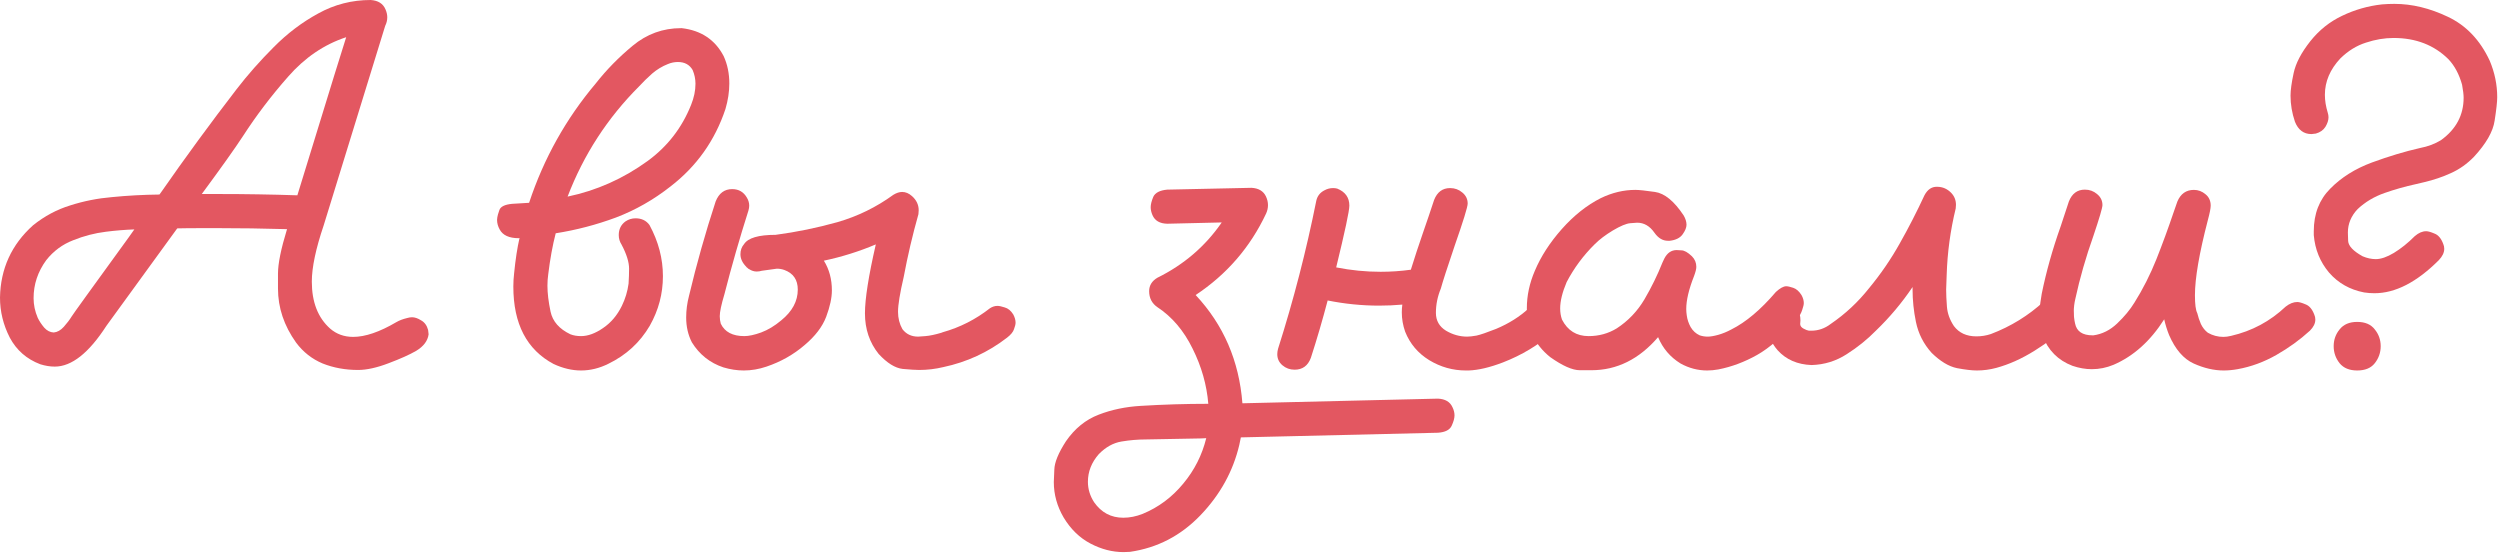 <?xml version="1.0" encoding="UTF-8"?> <svg xmlns="http://www.w3.org/2000/svg" width="378" height="84" viewBox="0 0 378 84" fill="none"><path d="M54.141 55.938C52.214 55.938 50.43 55.612 48.789 54.961C47.175 54.284 45.833 53.229 44.766 51.797C42.943 49.245 42.031 46.523 42.031 43.633C42.031 43.607 42.031 42.852 42.031 41.367C42.031 39.857 42.487 37.617 43.398 34.648C39.805 34.544 36.198 34.492 32.578 34.492C29.141 34.492 27.213 34.505 26.797 34.531L16.094 49.258C13.438 53.372 10.833 55.43 8.281 55.43C7.578 55.43 6.849 55.312 6.094 55.078C4.036 54.297 2.5 52.956 1.484 51.055C0.495 49.128 0 47.109 0 45C0.078 40.625 1.745 36.979 5 34.062C6.719 32.682 8.594 31.68 10.625 31.055C12.656 30.404 14.753 29.987 16.914 29.805C19.284 29.57 21.68 29.44 24.102 29.414L24.336 29.102C28.034 23.789 31.849 18.581 35.781 13.477C37.448 11.315 39.31 9.206 41.367 7.148C43.425 5.065 45.677 3.359 48.125 2.031C50.573 0.677 53.216 0 56.055 0C57.175 0.078 57.917 0.547 58.281 1.406C58.464 1.823 58.555 2.227 58.555 2.617C58.555 3.06 58.45 3.49 58.242 3.906L48.945 34.062C47.747 37.604 47.148 40.443 47.148 42.578C47.148 45.677 48.073 48.047 49.922 49.688C50.885 50.521 52.044 50.938 53.398 50.938C55.221 50.938 57.396 50.195 59.922 48.711C60.365 48.45 60.911 48.242 61.562 48.086C61.823 48.008 62.07 47.969 62.305 47.969C62.721 47.969 63.177 48.125 63.672 48.438C64.193 48.724 64.544 49.206 64.727 49.883L64.805 50.547C64.674 51.536 64.049 52.37 62.93 53.047C61.94 53.62 60.547 54.245 58.75 54.922C56.979 55.599 55.443 55.938 54.141 55.938ZM44.961 29.531L50.586 11.25L52.344 5.625C49.01 6.719 46.081 8.711 43.555 11.602C41.029 14.466 38.763 17.448 36.758 20.547C35.534 22.422 33.45 25.352 30.508 29.336H33.125C37.057 29.336 41.003 29.401 44.961 29.531ZM8.125 50.273C8.672 50.221 9.18 49.935 9.648 49.414C10.117 48.893 10.521 48.359 10.859 47.812C10.99 47.578 13.854 43.607 19.453 35.898L20.312 34.688C18.88 34.74 17.448 34.857 16.016 35.039C14.323 35.247 12.669 35.677 11.055 36.328C9.44 36.953 8.086 37.956 6.992 39.336C5.716 41.081 5.078 42.995 5.078 45.078C5.078 46.094 5.286 47.083 5.703 48.047C5.938 48.542 6.263 49.036 6.68 49.531C7.096 50 7.578 50.247 8.125 50.273Z" fill="#E35761"></path><path d="M87.852 56.016C86.497 56.016 85.117 55.69 83.711 55.039C79.648 52.878 77.617 48.971 77.617 43.32C77.617 42.669 77.656 42.005 77.734 41.328C77.943 39.219 78.216 37.435 78.555 35.977L78.438 36.016C76.979 36.016 76.016 35.573 75.547 34.688C75.287 34.219 75.156 33.737 75.156 33.242L75.195 32.852C75.221 32.643 75.326 32.279 75.508 31.758C75.69 31.237 76.328 30.924 77.422 30.82L80 30.664C82.213 23.971 85.573 17.956 90.078 12.617C91.693 10.56 93.555 8.659 95.664 6.914C97.799 5.143 100.234 4.258 102.969 4.258H103.086C106.003 4.596 108.112 6.003 109.414 8.477C109.987 9.727 110.273 11.107 110.273 12.617C110.273 13.867 110.078 15.156 109.688 16.484C108.099 21.25 105.326 25.156 101.367 28.203C98.815 30.208 96.068 31.771 93.125 32.891C90.182 33.984 87.148 34.779 84.023 35.273C83.555 37.07 83.177 39.141 82.891 41.484C82.812 42.057 82.773 42.63 82.773 43.203C82.773 44.323 82.93 45.625 83.242 47.109C83.555 48.594 84.557 49.74 86.25 50.547C86.719 50.729 87.253 50.82 87.852 50.82C88.893 50.82 90 50.417 91.172 49.609C92.37 48.802 93.32 47.682 94.023 46.25C94.544 45.182 94.883 44.062 95.039 42.891C95.091 42.057 95.117 41.302 95.117 40.625C95.117 39.635 94.74 38.425 93.984 36.992C93.698 36.55 93.555 36.068 93.555 35.547C93.555 34.661 93.893 33.971 94.57 33.477C95.039 33.164 95.547 33.008 96.094 33.008C97.005 33.008 97.708 33.346 98.203 34.023C99.557 36.523 100.234 39.102 100.234 41.758C100.234 44.414 99.57 46.914 98.242 49.258C96.758 51.784 94.674 53.698 91.992 55C90.638 55.677 89.258 56.016 87.852 56.016ZM85.82 29.727C90.195 28.815 94.232 27.018 97.93 24.336C100.924 22.148 103.112 19.323 104.492 15.859C104.935 14.766 105.156 13.698 105.156 12.656C105.156 11.953 105.013 11.263 104.727 10.586C104.258 9.779 103.516 9.375 102.5 9.375C101.979 9.375 101.471 9.479 100.977 9.688C100.117 10.026 99.323 10.508 98.594 11.133C97.891 11.758 97.24 12.396 96.641 13.047C91.849 17.838 88.242 23.398 85.82 29.727Z" fill="#E35761"></path><path d="M112.461 56.016C111.445 56.016 110.417 55.859 109.375 55.547C107.344 54.87 105.755 53.607 104.609 51.758C104.036 50.638 103.75 49.388 103.75 48.008C103.75 46.914 103.893 45.82 104.18 44.727C105.326 39.909 106.667 35.156 108.203 30.469C108.698 29.219 109.531 28.594 110.703 28.594C111.693 28.594 112.435 29.023 112.93 29.883C113.164 30.273 113.281 30.677 113.281 31.094C113.281 31.328 113.242 31.576 113.164 31.836C111.836 36.003 110.625 40.221 109.531 44.492C109.062 46.055 108.828 47.161 108.828 47.812C108.828 48.203 108.88 48.581 108.984 48.945C109.583 50.195 110.768 50.82 112.539 50.82C113.216 50.82 114.062 50.638 115.078 50.273C116.12 49.883 117.135 49.271 118.125 48.438C119.792 47.083 120.625 45.534 120.625 43.789C120.625 42.305 119.948 41.315 118.594 40.82C118.229 40.69 117.852 40.625 117.461 40.625L115.195 40.938C114.935 41.016 114.674 41.055 114.414 41.055C114.023 41.055 113.646 40.938 113.281 40.703C113.229 40.703 113.112 40.612 112.93 40.43C112.878 40.43 112.852 40.404 112.852 40.352C112.253 39.753 111.953 39.115 111.953 38.438C111.953 37.839 112.135 37.331 112.5 36.914C113.099 35.977 114.688 35.508 117.266 35.508C120.417 35.091 123.529 34.453 126.602 33.594C129.674 32.708 132.5 31.328 135.078 29.453C135.547 29.167 135.99 29.023 136.406 29.023C136.927 29.023 137.422 29.232 137.891 29.648C138.568 30.247 138.906 30.963 138.906 31.797L138.867 32.383C137.982 35.508 137.24 38.672 136.641 41.875C136.068 44.323 135.781 46.081 135.781 47.148C135.781 48.112 136.003 48.984 136.445 49.766C137.018 50.521 137.812 50.898 138.828 50.898C138.932 50.898 139.297 50.872 139.922 50.82C140.573 50.768 141.38 50.599 142.344 50.312L142.539 50.234C145.143 49.505 147.526 48.294 149.688 46.602C150.052 46.367 150.43 46.25 150.82 46.25C151.081 46.25 151.445 46.328 151.914 46.484C152.409 46.615 152.839 46.966 153.203 47.539C153.438 47.982 153.555 48.398 153.555 48.789C153.555 49.023 153.477 49.349 153.32 49.766C153.19 50.182 152.839 50.612 152.266 51.055C149.401 53.268 146.185 54.753 142.617 55.508C141.419 55.794 140.208 55.938 138.984 55.938C138.464 55.938 137.63 55.885 136.484 55.781C135.339 55.651 134.128 54.896 132.852 53.516C131.471 51.797 130.781 49.753 130.781 47.383C130.781 45.195 131.328 41.719 132.422 36.953C129.896 38.021 127.279 38.841 124.57 39.414C125.378 40.716 125.781 42.214 125.781 43.906C125.781 45.026 125.495 46.354 124.922 47.891C124.349 49.401 123.255 50.833 121.641 52.188C119.974 53.62 118.06 54.7 115.898 55.43C114.753 55.82 113.607 56.016 112.461 56.016Z" fill="#E35761"></path><path d="M169.883 83.477C168.19 83.477 166.523 83.047 164.883 82.188C163.242 81.328 161.888 80.013 160.82 78.242C159.831 76.549 159.336 74.766 159.336 72.891C159.336 72.734 159.362 72.109 159.414 71.016C159.44 69.922 160.026 68.49 161.172 66.719C162.5 64.792 164.154 63.45 166.133 62.695C168.086 61.94 170.208 61.497 172.5 61.367C175.885 61.159 179.284 61.055 182.695 61.055C182.461 58.19 181.667 55.404 180.312 52.695C178.984 49.987 177.214 47.904 175 46.445C174.167 45.872 173.75 45.065 173.75 44.023C173.75 43.164 174.167 42.487 175 41.992C179.01 40.013 182.253 37.227 184.727 33.633L176.484 33.828C175.365 33.802 174.622 33.372 174.258 32.539C174.076 32.122 173.984 31.719 173.984 31.328C173.984 30.912 174.115 30.391 174.375 29.766C174.661 29.141 175.365 28.776 176.484 28.672L189.219 28.398C190.286 28.451 191.016 28.88 191.406 29.688C191.615 30.13 191.719 30.573 191.719 31.016C191.719 31.432 191.628 31.849 191.445 32.266C189.049 37.37 185.495 41.484 180.781 44.609C185 49.115 187.357 54.57 187.852 60.977L217.422 60.273C218.516 60.325 219.245 60.755 219.609 61.562C219.818 61.979 219.922 62.396 219.922 62.812C219.922 63.229 219.779 63.75 219.492 64.375C219.206 65 218.516 65.352 217.422 65.43L187.617 66.133L187.383 67.266C186.445 71.25 184.492 74.792 181.523 77.891C178.555 80.99 175 82.838 170.859 83.438L169.883 83.477ZM169.844 78.281C170.807 78.281 171.784 78.086 172.773 77.695C175.169 76.706 177.214 75.182 178.906 73.125C180.599 71.094 181.758 68.802 182.383 66.25L181.641 66.289L173.242 66.445C172.044 66.445 170.82 66.549 169.57 66.758C168.32 66.966 167.174 67.604 166.133 68.672C165.039 69.922 164.492 71.315 164.492 72.852C164.492 73.945 164.805 74.974 165.43 75.938C166.523 77.5 167.995 78.281 169.844 78.281Z" fill="#E35761"></path><path d="M222.07 56.016H221.641C219.661 56.016 217.812 55.495 216.094 54.453C214.401 53.411 213.19 51.979 212.461 50.156C212.122 49.193 211.953 48.216 211.953 47.227C211.953 46.836 211.979 46.445 212.031 46.055C210.859 46.159 209.688 46.211 208.516 46.211C205.911 46.211 203.32 45.95 200.742 45.43C199.961 48.398 199.115 51.289 198.203 54.102C197.76 55.3 196.94 55.898 195.742 55.898C195.039 55.898 194.427 55.677 193.906 55.234C193.385 54.792 193.125 54.232 193.125 53.555C193.125 53.294 193.164 53.021 193.242 52.734C195.586 45.365 197.513 37.904 199.023 30.352C199.18 29.648 199.583 29.128 200.234 28.789C200.651 28.555 201.094 28.438 201.562 28.438C201.771 28.438 201.979 28.463 202.188 28.516C203.411 29.01 204.023 29.87 204.023 31.094C204.023 31.875 203.359 34.987 202.031 40.43C204.271 40.872 206.51 41.094 208.75 41.094C210.286 41.094 211.81 40.99 213.32 40.781C213.893 38.932 214.505 37.07 215.156 35.195C215.755 33.477 216.315 31.823 216.836 30.234C217.305 29.037 218.112 28.438 219.258 28.438C219.961 28.438 220.573 28.659 221.094 29.102C221.641 29.544 221.914 30.104 221.914 30.781C221.914 31.276 221.25 33.425 219.922 37.227C218.828 40.456 218.138 42.591 217.852 43.633C217.357 44.831 217.109 46.055 217.109 47.305C217.109 48.477 217.617 49.375 218.633 50C219.648 50.599 220.716 50.898 221.836 50.898C222.174 50.898 222.643 50.846 223.242 50.742C223.841 50.612 224.831 50.273 226.211 49.727C228.138 48.919 229.792 47.878 231.172 46.602C231.797 46.107 232.409 45.859 233.008 45.859C233.607 45.859 234.206 46.107 234.805 46.602C235.299 47.122 235.547 47.773 235.547 48.555C235.547 49.206 235.299 49.766 234.805 50.234C232.643 52.161 230.117 53.685 227.227 54.805C225.247 55.56 223.529 55.964 222.07 56.016Z" fill="#E35761"></path><path d="M258.125 56.016C256.719 56.016 255.378 55.664 254.102 54.961C252.539 53.997 251.406 52.669 250.703 50.977C247.839 54.31 244.479 55.977 240.625 55.977C240.573 55.977 239.987 55.977 238.867 55.977C237.747 55.977 236.25 55.312 234.375 53.984C232.031 52.083 230.859 49.622 230.859 46.602C230.859 44.7 231.263 42.812 232.07 40.938C232.982 38.776 234.336 36.68 236.133 34.648C237.956 32.591 239.922 31.029 242.031 29.961C243.75 29.128 245.495 28.711 247.266 28.711C247.812 28.711 248.802 28.815 250.234 29.023C251.693 29.232 253.138 30.417 254.57 32.578C254.857 33.073 255 33.542 255 33.984C255 34.401 254.805 34.883 254.414 35.43C254.023 35.977 253.372 36.302 252.461 36.406H252.188C251.406 36.406 250.729 36.003 250.156 35.195C249.453 34.18 248.581 33.672 247.539 33.672C247.461 33.672 247.109 33.698 246.484 33.75C245.885 33.802 245.013 34.167 243.867 34.844C242.747 35.521 241.836 36.211 241.133 36.914C239.414 38.607 237.995 40.521 236.875 42.656C236.224 44.193 235.898 45.521 235.898 46.641C235.898 47.24 235.99 47.8 236.172 48.32C237.031 49.987 238.372 50.82 240.195 50.82C241.758 50.82 243.177 50.43 244.453 49.648C246.172 48.529 247.565 47.07 248.633 45.273C249.701 43.45 250.612 41.589 251.367 39.688L251.641 39.102C252.083 38.242 252.708 37.812 253.516 37.812C253.542 37.812 253.776 37.825 254.219 37.852C254.661 37.852 255.195 38.151 255.82 38.75C256.263 39.193 256.484 39.727 256.484 40.352C256.484 40.664 256.367 41.133 256.133 41.758C255.352 43.737 254.961 45.391 254.961 46.719C254.961 47.031 254.987 47.357 255.039 47.695C255.117 48.294 255.312 48.88 255.625 49.453C255.964 50.026 256.419 50.443 256.992 50.703C257.383 50.833 257.786 50.898 258.203 50.898C258.62 50.898 259.154 50.807 259.805 50.625C260.456 50.443 261.12 50.169 261.797 49.805C263.984 48.711 266.224 46.823 268.516 44.141C269.141 43.568 269.661 43.281 270.078 43.281C270.312 43.281 270.664 43.359 271.133 43.516C271.602 43.672 272.018 44.036 272.383 44.609C272.617 45.026 272.734 45.43 272.734 45.82C272.734 46.055 272.656 46.393 272.5 46.836C272.37 47.279 272.096 47.786 271.68 48.359C269.57 50.833 267.565 52.604 265.664 53.672C263.763 54.74 261.81 55.469 259.805 55.859C259.232 55.964 258.672 56.016 258.125 56.016Z" fill="#E35761"></path><path d="M298.906 56.016C298.151 56.016 297.148 55.898 295.898 55.664C294.648 55.404 293.372 54.635 292.07 53.359C290.846 52.005 290.052 50.443 289.688 48.672C289.349 47.031 289.18 45.391 289.18 43.75V43.398C287.565 45.794 285.716 47.995 283.633 50C282.331 51.328 280.859 52.513 279.219 53.555C277.604 54.596 275.833 55.143 273.906 55.195C271.771 55.117 270.065 54.375 268.789 52.969C267.721 51.771 267.188 50.312 267.188 48.594L267.227 47.617C267.383 46.914 267.786 46.406 268.438 46.094C268.88 45.859 269.323 45.742 269.766 45.742C269.974 45.742 270.182 45.768 270.391 45.82C271.615 46.211 272.227 47.083 272.227 48.438L272.188 48.984C272.188 49.271 272.357 49.505 272.695 49.688C273.034 49.87 273.307 49.974 273.516 50H273.867C274.935 50 275.911 49.661 276.797 48.984C279.01 47.474 280.951 45.664 282.617 43.555C284.362 41.445 285.898 39.206 287.227 36.836C288.581 34.44 289.831 32.005 290.977 29.531C291.445 28.646 292.083 28.216 292.891 28.242C293.724 28.242 294.44 28.555 295.039 29.18C295.508 29.674 295.742 30.273 295.742 30.977L295.703 31.523C294.896 34.831 294.44 38.19 294.336 41.602L294.258 43.789C294.258 44.492 294.297 45.352 294.375 46.367C294.453 47.383 294.805 48.359 295.43 49.297C296.211 50.339 297.344 50.859 298.828 50.859C299.583 50.859 300.312 50.742 301.016 50.508C304.036 49.362 306.719 47.708 309.062 45.547C309.661 45.052 310.247 44.805 310.82 44.805C311.081 44.805 311.484 44.922 312.031 45.156C312.604 45.365 313.047 45.885 313.359 46.719C313.464 46.953 313.516 47.2 313.516 47.461C313.516 48.034 313.242 48.607 312.695 49.18C311.289 50.508 309.609 51.784 307.656 53.008C305.703 54.232 303.763 55.104 301.836 55.625C300.872 55.885 299.896 56.016 298.906 56.016Z" fill="#E35761"></path><path d="M336.211 56.016C334.753 56.016 333.242 55.664 331.68 54.961C330.143 54.258 328.906 52.825 327.969 50.664C327.656 49.883 327.409 49.089 327.227 48.281C325.143 51.562 322.591 53.854 319.57 55.156C318.503 55.599 317.409 55.82 316.289 55.82C315.326 55.82 314.349 55.651 313.359 55.312C311.172 54.479 309.661 52.956 308.828 50.742C308.516 49.857 308.359 48.932 308.359 47.969C308.359 47.839 308.372 47.474 308.398 46.875C308.424 46.276 308.529 45.456 308.711 44.414C309.388 41.081 310.339 37.695 311.562 34.258L312.812 30.469C313.281 29.271 314.089 28.672 315.234 28.672C315.938 28.672 316.549 28.893 317.07 29.336C317.617 29.779 317.891 30.338 317.891 31.016C317.891 31.406 317.435 32.956 316.523 35.664C315.378 38.893 314.466 42.07 313.789 45.195C313.633 45.846 313.555 46.497 313.555 47.148C313.555 47.747 313.62 48.333 313.75 48.906C313.984 50.104 314.87 50.703 316.406 50.703H316.523C317.852 50.521 319.049 49.922 320.117 48.906C321.211 47.865 322.083 46.81 322.734 45.742C324.01 43.711 325.117 41.523 326.055 39.18C326.992 36.81 327.852 34.466 328.633 32.148L329.219 30.469C329.714 29.297 330.547 28.711 331.719 28.711C332.37 28.711 332.956 28.932 333.477 29.375C333.997 29.792 334.258 30.365 334.258 31.094C334.258 31.484 334.115 32.214 333.828 33.281C332.526 38.281 331.875 42.07 331.875 44.648C331.875 46.003 331.992 46.901 332.227 47.344C332.357 47.891 332.539 48.438 332.773 48.984C333.034 49.531 333.385 49.974 333.828 50.312C334.557 50.729 335.339 50.938 336.172 50.938C336.536 50.938 336.927 50.885 337.344 50.781C340.495 50.052 343.242 48.581 345.586 46.367C346.185 45.898 346.771 45.664 347.344 45.664C347.63 45.664 348.047 45.781 348.594 46.016C349.167 46.224 349.609 46.745 349.922 47.578C350.026 47.812 350.078 48.06 350.078 48.32C350.078 48.893 349.805 49.453 349.258 50C347.747 51.38 346.055 52.604 344.18 53.672C342.305 54.74 340.352 55.456 338.32 55.82C337.591 55.95 336.888 56.016 336.211 56.016Z" fill="#E35761"></path><path d="M359.023 44.336C358.503 44.336 357.982 44.297 357.461 44.219C355.299 43.802 353.529 42.8 352.148 41.211C350.794 39.596 350.026 37.708 349.844 35.547V34.961C349.844 32.331 350.677 30.182 352.344 28.516C354.01 26.823 356.107 25.508 358.633 24.57C361.185 23.633 363.607 22.904 365.898 22.383C367.122 22.148 368.19 21.745 369.102 21.172C371.367 19.531 372.5 17.396 372.5 14.766C372.5 14.323 372.422 13.672 372.266 12.812C371.823 11.224 371.133 9.935 370.195 8.945C368.034 6.81 365.273 5.742 361.914 5.742C360.534 5.742 359.141 5.977 357.734 6.445C356.328 6.888 355.039 7.682 353.867 8.828C352.305 10.495 351.523 12.331 351.523 14.336C351.523 15.195 351.667 16.094 351.953 17.031C352.031 17.266 352.07 17.5 352.07 17.734C352.07 18.177 351.914 18.659 351.602 19.18C351.289 19.674 350.807 20.013 350.156 20.195L349.492 20.273C348.32 20.273 347.487 19.648 346.992 18.398C346.549 17.096 346.328 15.781 346.328 14.453C346.328 13.646 346.484 12.513 346.797 11.055C347.109 9.57 347.956 7.956 349.336 6.211C350.664 4.544 352.266 3.268 354.141 2.383C356.042 1.471 358.047 0.898 360.156 0.664C360.781 0.612 361.406 0.586 362.031 0.586C364.688 0.586 367.383 1.237 370.117 2.539C372.878 3.841 374.987 6.055 376.445 9.18C377.201 10.977 377.578 12.812 377.578 14.688C377.578 15.391 377.448 16.576 377.188 18.242C376.953 19.883 375.911 21.706 374.062 23.711C373.021 24.779 371.862 25.599 370.586 26.172C369.336 26.745 367.995 27.201 366.562 27.539L365.234 27.852C363.672 28.19 362.109 28.633 360.547 29.18C358.984 29.727 357.63 30.534 356.484 31.602C355.495 32.643 355 33.828 355 35.156C355 35.234 355.013 35.664 355.039 36.445C355.091 37.2 355.82 37.969 357.227 38.75C357.904 39.036 358.568 39.18 359.219 39.18C360 39.18 360.911 38.867 361.953 38.242C363.021 37.591 364.076 36.745 365.117 35.703C365.69 35.208 366.263 34.961 366.836 34.961C367.122 34.961 367.539 35.078 368.086 35.312C368.659 35.521 369.102 36.042 369.414 36.875C369.518 37.109 369.57 37.357 369.57 37.617C369.57 38.19 369.297 38.763 368.75 39.336C365.417 42.669 362.174 44.336 359.023 44.336ZM356.406 56.016C355.234 56.016 354.349 55.651 353.75 54.922C353.151 54.167 352.852 53.307 352.852 52.344C352.852 51.38 353.151 50.534 353.75 49.805C354.349 49.05 355.234 48.672 356.406 48.672C357.604 48.672 358.49 49.05 359.062 49.805C359.661 50.534 359.961 51.38 359.961 52.344C359.961 53.307 359.661 54.167 359.062 54.922C358.49 55.651 357.604 56.016 356.406 56.016Z" fill="#E35761"></path></svg> 